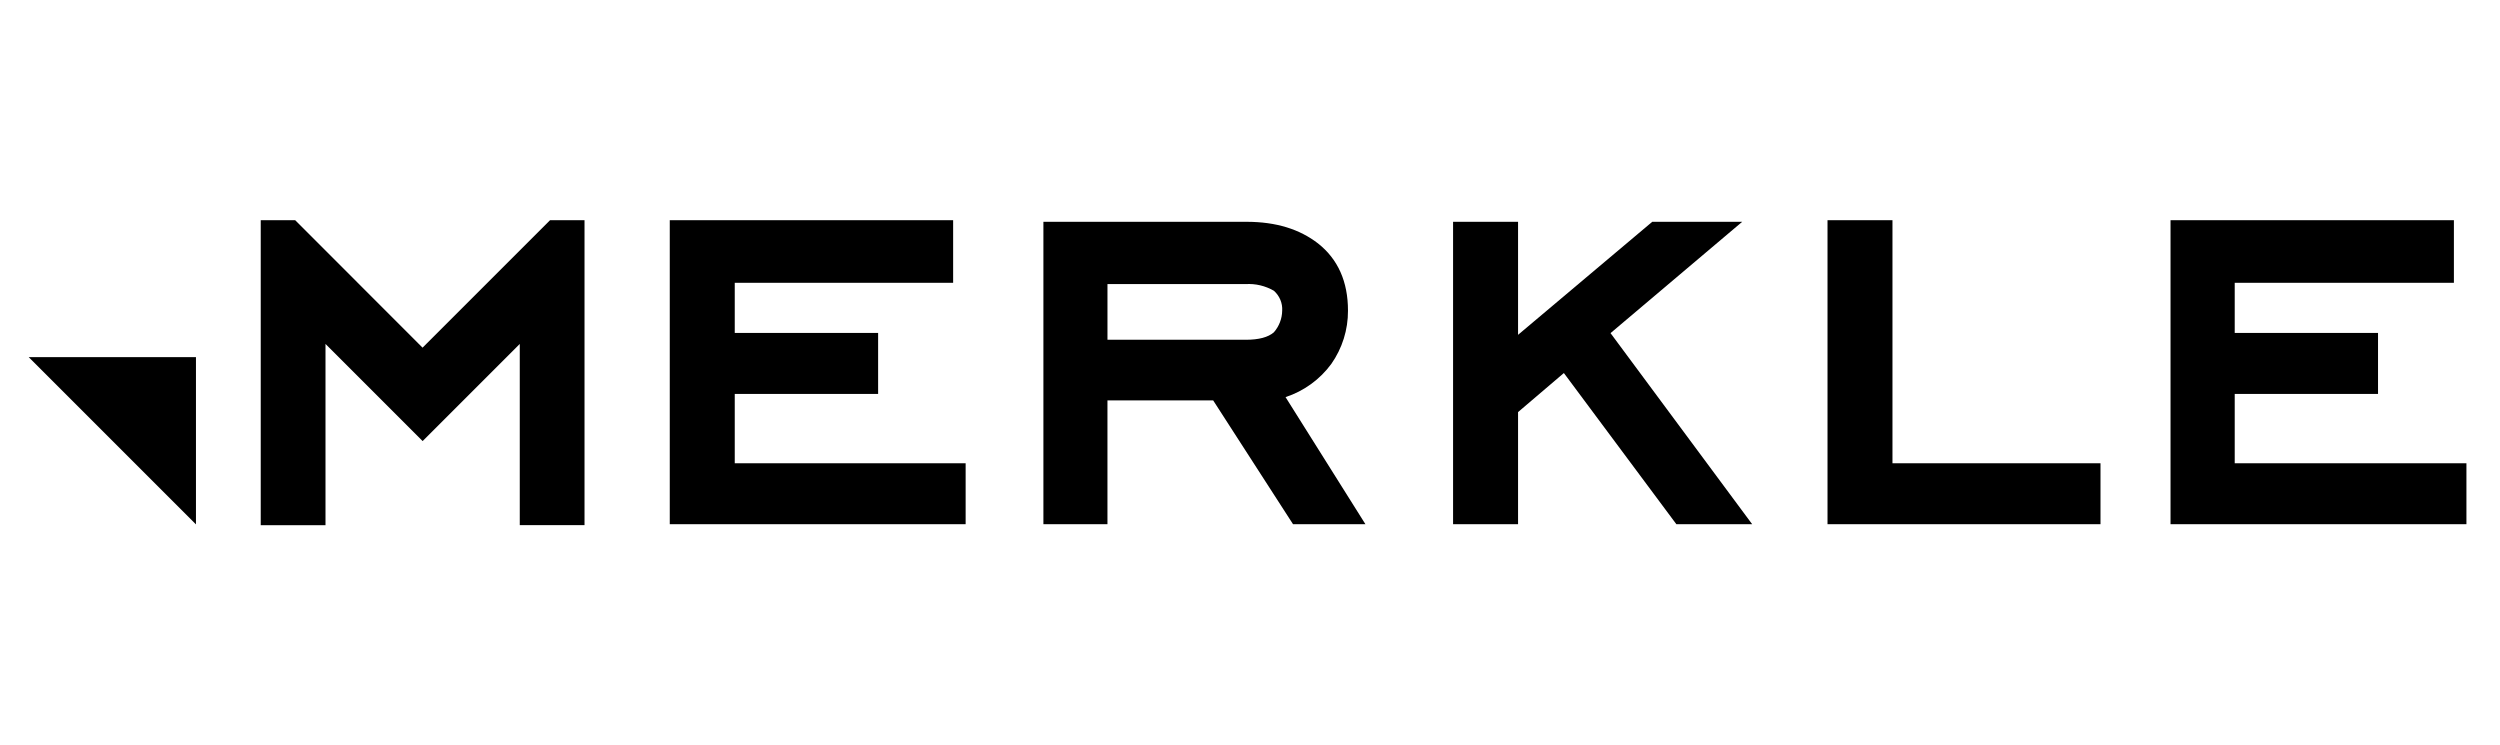 <svg xmlns="http://www.w3.org/2000/svg" fill="none" viewBox="0 0 161 48" height="48" width="161">
<g clip-path="url(#clip0_163_747)">
<path fill="black" d="M35.425 14.179L27.212 22.39L19.008 14.179H16.791V33.821H20.962V22.15L27.217 28.406L33.473 22.15V33.819H37.643V14.179H35.426H35.425Z"></path>
<path fill="black" d="M1.85 23.001L12.62 33.77V23.001H1.85Z"></path>
<path fill="black" d="M43.133 14.179V33.76H62.187V29.833H47.318V25.368H56.551V21.442H47.318V18.214H61.382V14.179H43.131H43.133Z"></path>
<path fill="black" d="M82.573 20.012C82.603 19.523 82.405 19.048 82.037 18.724C81.485 18.405 80.852 18.256 80.216 18.296H71.321V21.881H80.216C81.073 21.881 81.664 21.721 82.037 21.401C82.375 21.015 82.565 20.522 82.573 20.01M87.933 33.758H83.271L78.127 25.784H71.32V33.759H67.195V14.284H80.27C82.201 14.284 83.7 14.766 84.879 15.675C86.166 16.691 86.81 18.137 86.81 20.01C86.816 21.235 86.441 22.431 85.738 23.434C85.003 24.437 83.972 25.186 82.789 25.574L87.933 33.758Z"></path>
<path fill="black" d="M106.402 14.286L97.763 21.563V14.286H93.578V33.759H97.763V26.538L100.713 24.023L107.957 33.758H112.839L103.718 21.453L112.197 14.284H106.402V14.286Z"></path>
<path fill="black" d="M117.692 14.179V33.76H135.272V29.835H121.875V14.179H117.694H117.692Z"></path>
<path fill="black" d="M139.782 14.179V33.76H158.838V29.835H143.916V25.37H153.145V21.442H143.916V18.214H158.031V14.179H139.782Z"></path>
</g>
<defs>
<clipPath id="clip0_163_747">
<rect transform="translate(1.85 14.179)" fill="white" height="19.641" width="156.988"></rect>
</clipPath>
</defs>
</svg>

